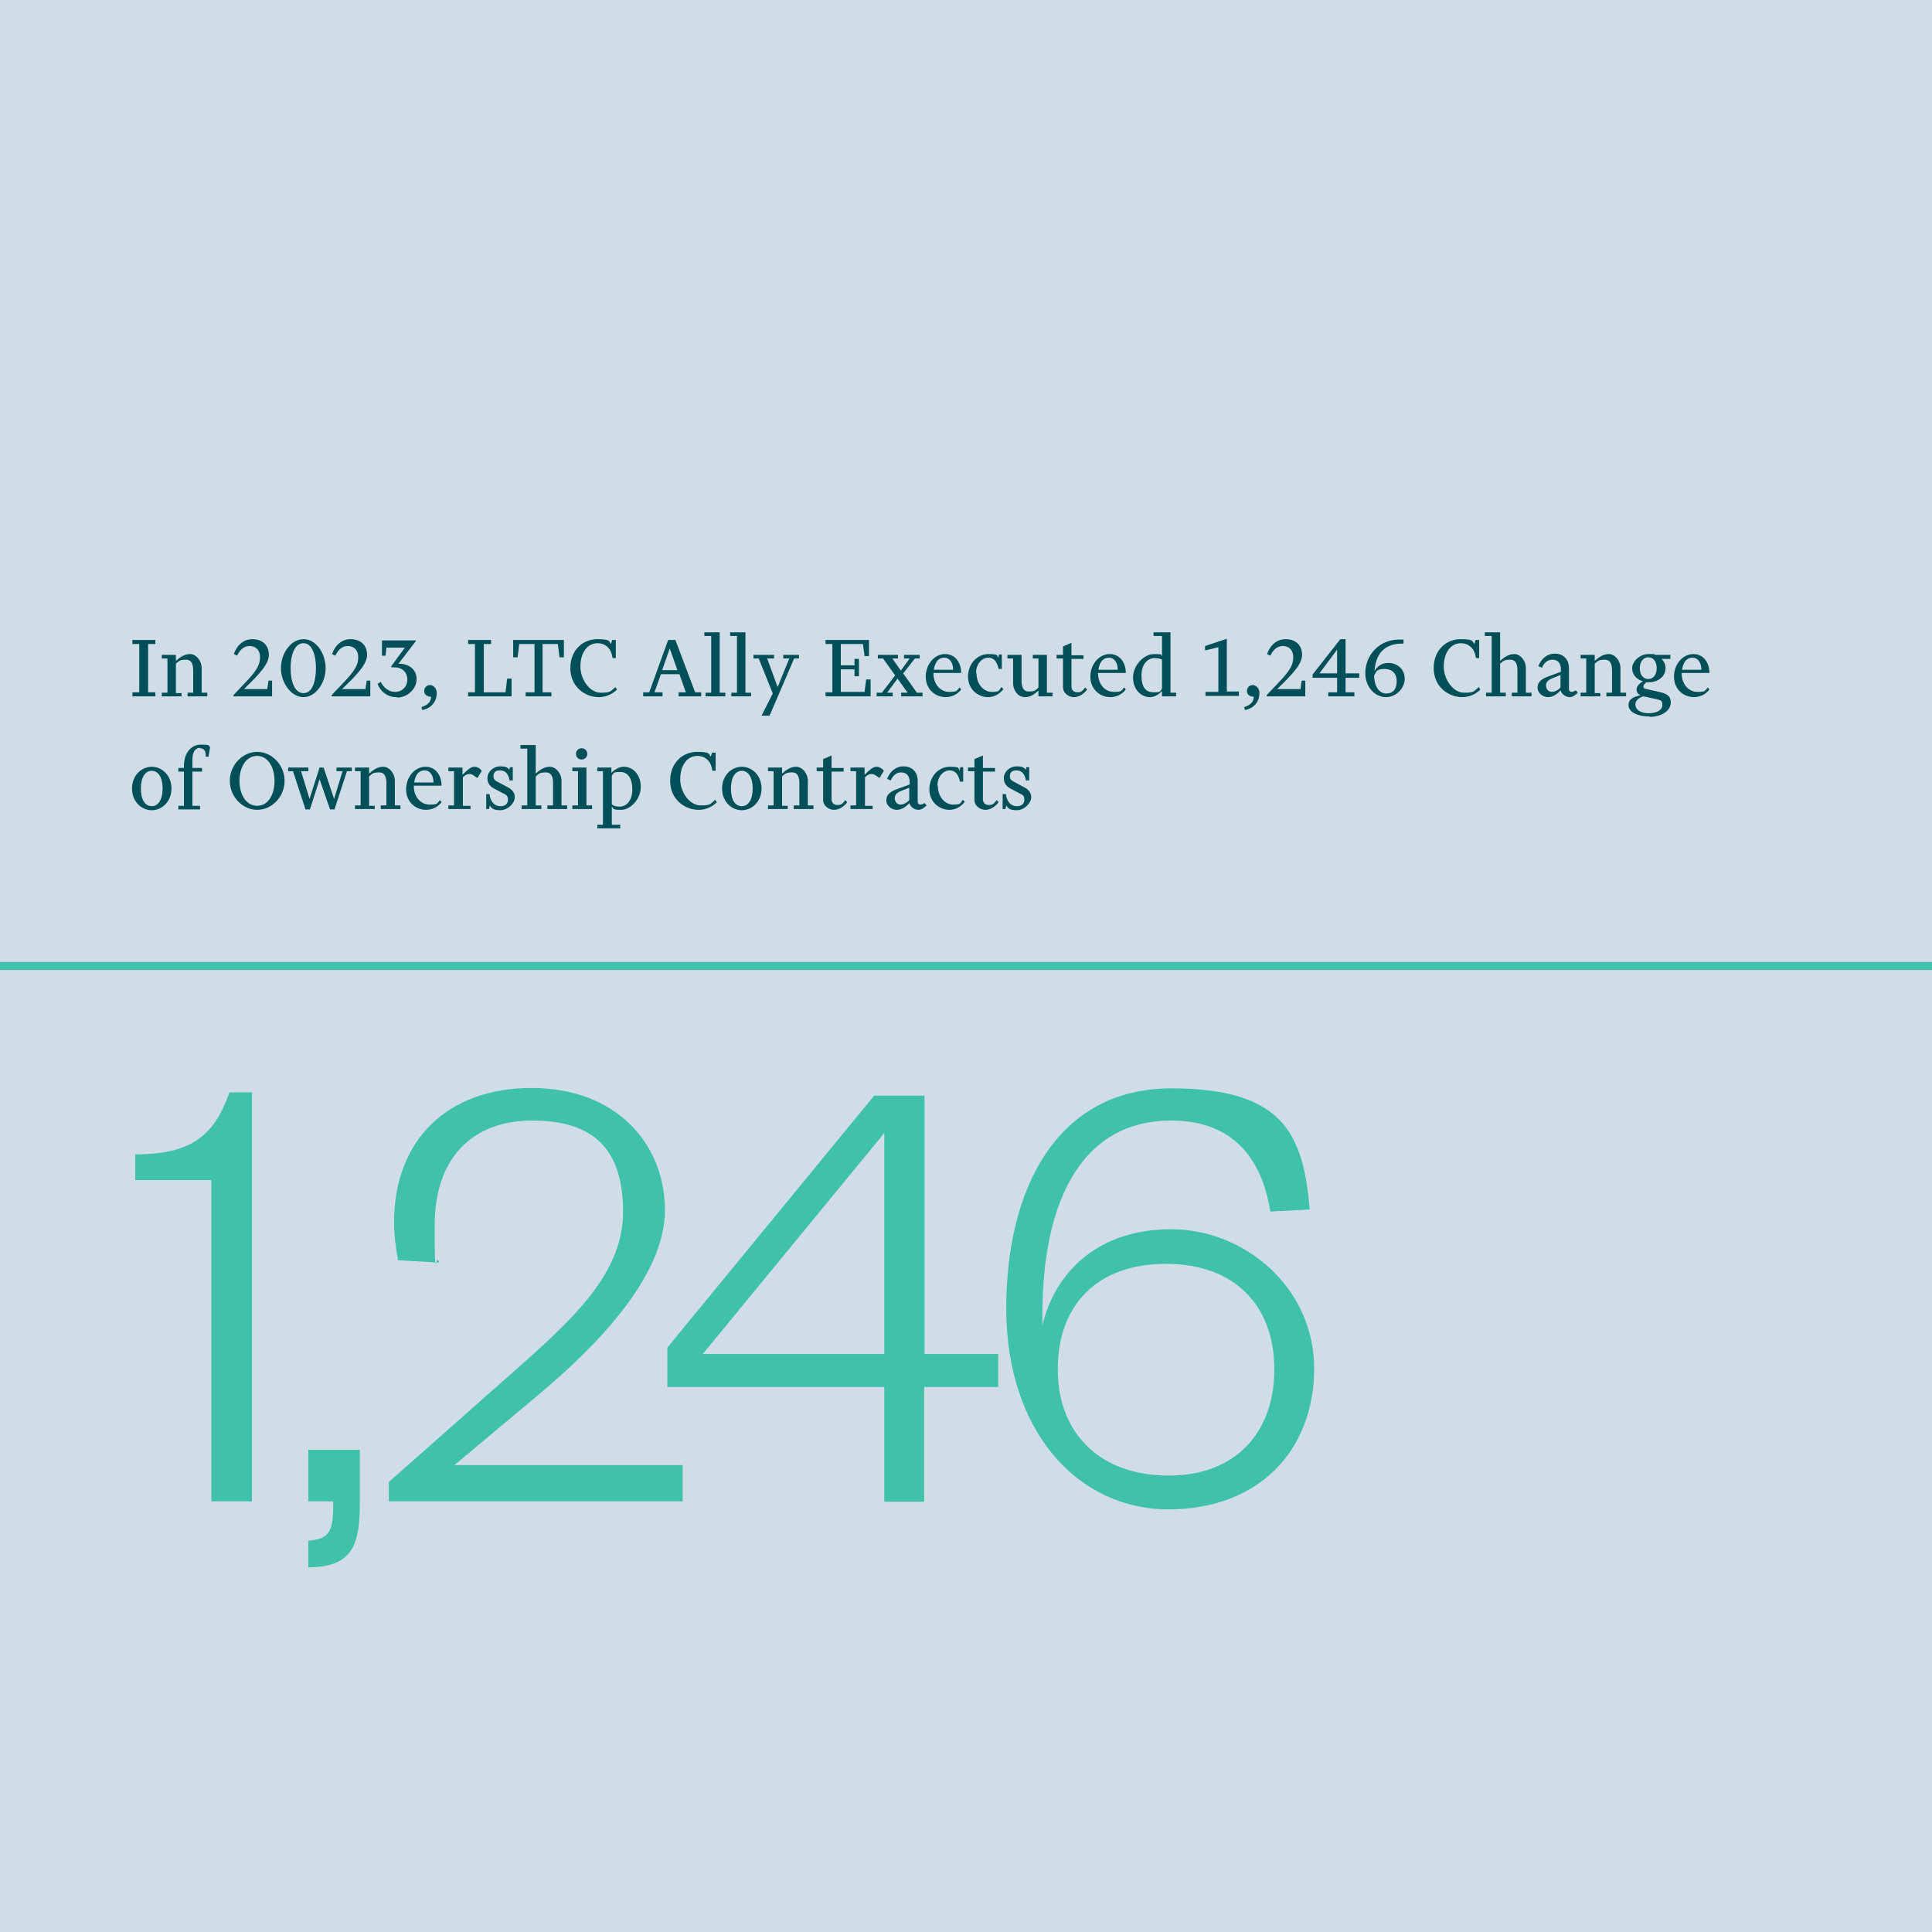 <?xml version="1.0" encoding="UTF-8"?>
<svg id="Layer_1" data-name="Layer 1" xmlns="http://www.w3.org/2000/svg" version="1.1" viewBox="0 0 480 480">
  <defs>
    <style>
      .cls-1 {
        fill: #d1dde6;
      }

      .cls-1, .cls-2, .cls-3 {
        stroke-width: 0px;
      }

      .cls-4 {
        isolation: isolate;
      }

      .cls-2 {
        fill: #40c1ac;
      }

      .cls-3 {
        fill: #004f59;
      }
    </style>
  </defs>
  <g id="Group_1254" data-name="Group 1254">
    <g id="Rectangle_579" data-name="Rectangle 579">
      <rect class="cls-1" width="480" height="480"/>
    </g>
    <g id="_1_246" data-name=" 1 246" class="cls-4">
      <g class="cls-4">
        <path class="cls-2" d="M33.6,286.8c14.1,0,19.7-4.8,23.4-15.4h5.6v101.6h-10.1v-79.8h-18.9v-6.4Z"/>
        <path class="cls-2" d="M76.6,360.2h12.8v13c0,9.9-1.3,16.2-12.8,16.2v-6.6c5.6-.5,6.2-2.6,6.2-9.8h-6.2v-12.8Z"/>
        <path class="cls-2" d="M169.6,364v9h-73v-4.8l28.6-25.3c16-14.1,29.6-25.8,29.6-41.8s-7.7-22.7-22.6-22.7-24.2,9.4-24.2,25.9.3,6.1,1.1,9.4l-10.2-.6c-.6-3.2-1-6.4-1-9.4,0-20.5,13.3-33.4,34.2-33.4s33.1,13.8,33.1,30.4-17.4,34.1-31.5,45.9l-20.8,17.4h56.5Z"/>
        <path class="cls-2" d="M229.6,336.4h18.4v8.2h-18.4v28.5h-9.9v-28.5h-53.9v-9.8l51.4-62.6h12.5v64.2ZM174.6,336.4h45.1v-54.9l-45.1,54.9Z"/>
        <path class="cls-2" d="M259,329.2c3.2-13.3,13.9-23.8,32-23.8s35.5,14.4,35.5,34.6-13.6,35-36.2,35-40.3-19.5-40.3-49.9,13-54.7,41-54.7,32.8,11.5,34.4,30.1l-9.8.5c-2.1-13.3-9.4-22.6-24.6-22.6-23,0-32.6,21.3-32,50.9ZM290.4,366.6c16.5,0,26.2-10.6,26.2-26.4s-9.8-26.2-26.9-26.2-26.9,10.2-26.9,26.2,10.6,26.4,27.5,26.4Z"/>
      </g>
    </g>
    <g id="In_2023_LTC_Ally_Executed_1_246_Change_of_Ownership_Contracts" data-name="In 2023 LTC Ally Executed 1 246 Change of Ownership Contracts" class="cls-4">
      <g class="cls-4">
        <path class="cls-3" d="M32.9,173v-1h1.7v-12h-1.7v-1h5.7v1h-1.8v12h1.8v1h-5.7Z"/>
        <path class="cls-3" d="M45.1,173h-4.9v-.9h1.4v-8.5h-1.4v-.9h3.5v1.5c.9-.8,2-1.7,3.5-1.7s2.9,1.6,2.9,3.5v6.1h1.4v.9h-4.9v-.9h1.4v-5.5c0-1.4-.3-2.7-1.8-2.7s-1.7.3-2.5,1v7.3h1.4v.9Z"/>
        <path class="cls-3" d="M58,172.7l3.6-3.8c2.6-2.8,3-4.1,3-5.7s-1-2.7-2.6-2.7-2.5,1.2-3.1,2.4l-.8-.4c.6-1.8,2.1-3.7,4.6-3.7s4.1,1.5,4.1,3.9-2.7,5.1-6.2,8.5h5.8l.3-2.1h.9v3.9h-9.6v-.3Z"/>
        <path class="cls-3" d="M75.4,158.8c3.2,0,5.5,3.6,5.5,7.2s-2.4,7.2-5.5,7.2-5.6-3.6-5.6-7.2,2.4-7.2,5.6-7.2ZM75.4,159.8c-2.3,0-3.2,3.1-3.2,6.2s.9,6.2,3.2,6.2,3.1-3.1,3.1-6.2-.9-6.2-3.1-6.2Z"/>
        <path class="cls-3" d="M82.4,172.7l3.6-3.8c2.6-2.8,3-4.1,3-5.7s-1-2.7-2.6-2.7-2.5,1.2-3.1,2.4l-.8-.4c.6-1.8,2.1-3.7,4.6-3.7s4.1,1.5,4.1,3.9-2.7,5.1-6.2,8.5h5.8l.3-2.1h.9v3.9h-9.6v-.3Z"/>
        <path class="cls-3" d="M98.5,173.2c-2.4,0-4-1.5-4.7-3.3l.8-.5c.7,1.4,1.9,2.5,3.6,2.5s3-1.3,3-3.1-1.3-3-3.2-3-.6,0-.8,0v-.2c-.1,0,3.4-4.7,3.4-4.7h-4.6l-.2,2h-.9v-3.8h8.4v.2l-4.3,5.6h.2c2.1,0,4.3,1.2,4.3,3.8s-2.4,4.6-4.8,4.6Z"/>
        <path class="cls-3" d="M105.4,171.6c0-.8.7-1.4,1.4-1.4s1.7.6,1.7,2c0,2.4-1.7,3.9-3.6,4.2l-.2-.7c1.5-.5,2.4-1.3,2.4-2.6-.8,0-1.7-.4-1.7-1.4Z"/>
        <path class="cls-3" d="M116.3,173v-1h1.7v-12h-1.7v-1h5.7v1h-1.8v12h5.4l.4-3.4h1.1v4.4h-10.8Z"/>
        <path class="cls-3" d="M130.6,173v-1h2.2v-12h-3.8l-.4,3.3h-1.1v-4.3h12.6v4.3h-1.1l-.4-3.3h-3.8v12h2.2v1h-6.7Z"/>
        <path class="cls-3" d="M152.8,170.6l.5.7c-1,1-2.5,1.9-4.5,1.9-3.5,0-7.1-2.6-7.1-7.2s3.2-7.2,6.7-7.2,2.8.6,3.4,1.2l.3-1h.9v4.5h-.8l-.2-.9c-.4-1.7-1.8-2.8-3.5-2.8-2.7,0-4.3,2.5-4.3,5.8s2.4,6.5,5,6.5,2.4-.3,3.7-1.4Z"/>
        <path class="cls-3" d="M164.6,173h-4.8v-1h1.5l4.7-13h1.8l4.9,13h1.5v1h-5.6v-1h1.8l-1.6-4.5h-4.6l-1.6,4.5h2v1ZM164.5,166.5h3.8l-1.9-5.4-1.9,5.4Z"/>
        <path class="cls-3" d="M178.8,172.1h1.4v.9h-4.9v-.9h1.4v-14.1h-1.7v-.9h3.8v15Z"/>
        <path class="cls-3" d="M185.2,172.1h1.4v.9h-4.9v-.9h1.4v-14.1h-1.7v-.9h3.8v15Z"/>
        <path class="cls-3" d="M197.3,163.6l-6.1,14.2h-2l2.8-5.5-3.5-8.7h-1.3v-.9h5.1v.9h-1.7l2.6,7.1,2.9-7.1h-1.5v-.9h3.9v.9h-1.2Z"/>
        <path class="cls-3" d="M205.1,173v-1h1.7v-12h-1.7v-1h10.8v4h-1.1l-.4-3h-5.5v5.3h3.4v-1.6h1.1v4.3h-1.1v-1.7h-3.4v5.6h5.9l.4-3.1h1.1v4.2h-11.2Z"/>
        <path class="cls-3" d="M217.8,173v-.9h1.3l3.3-4.3-3-4.2h-1.3v-.9h5v.9h-1.4l2.1,3,2.2-3h-1.4v-.9h3.9v.9h-1.2l-2.9,3.7,3.4,4.8h1.4v.9h-5.3v-.9h1.6l-2.5-3.5-2.6,3.5h1.4v.9h-4Z"/>
        <path class="cls-3" d="M235,173.2c-2.7,0-5-2-5-5.1s2.2-5.6,4.8-5.6,4,2.2,4,4.7h-6.9c0,3,1.9,4.7,3.9,4.7s1.8-.2,2.6-1.1l.4.5c-1,1.3-2.4,1.9-3.9,1.9ZM232,166.4h4.8c0-1.7-.8-3-2.2-3s-2.3,1-2.6,3Z"/>
        <path class="cls-3" d="M242.6,167.2c0,2.8,1.8,4.7,3.8,4.7s1.7-.3,2.4-1.2l.5.5c-1,1.3-2.4,2-3.8,2-2.6,0-5-2-5-5.1s2.2-5.6,5.1-5.6,1.9.5,2.4.9l.2-.8h.7v3.6h-.8c-.4-1.9-1.2-2.8-2.6-2.8s-3,1.4-3,3.8Z"/>
        <path class="cls-3" d="M258.1,171.5c-.9.8-1.9,1.7-3.5,1.7s-2.9-1.6-2.9-3.5v-6.1h-1.4v-.9h3.5v6.4c0,1.4.3,2.7,1.8,2.7s1.7-.3,2.4-1v-7.2h-1.4v-.9h3.5v9.4h1.4v.9h-3.5v-1.5Z"/>
        <path class="cls-3" d="M264.1,162.8v-2.2l2.1-.9v3.1h3v.9h-3v6.8c0,.9.5,1.5,1.5,1.5s1.3-.4,1.9-1.2l.5.5c-.9,1.2-2.1,1.9-3.3,1.9s-2.7-.9-2.7-2.5v-7.1h-1.6v-.9h1.6Z"/>
        <path class="cls-3" d="M275.9,173.2c-2.7,0-5-2-5-5.1s2.2-5.6,4.8-5.6,4,2.2,4,4.7h-6.9c0,3,1.9,4.7,3.9,4.7s1.8-.2,2.6-1.1l.4.5c-1,1.3-2.4,1.9-3.9,1.9ZM272.9,166.4h4.8c0-1.7-.8-3-2.2-3s-2.3,1-2.6,3Z"/>
        <path class="cls-3" d="M288.7,171.7c-.7.7-1.7,1.5-3,1.5-2.3,0-4.2-2-4.2-4.9s2.6-5.8,5.2-5.8,1.5.2,2,.5v-5h-2.1v-.9h4.2v15h1.4v.9h-3.5v-1.3ZM288.7,171.1v-7.2c-.5-.3-1.2-.4-1.8-.4-1.7,0-3.3,1.4-3.3,4.3s1,4.2,3,4.2,1.5-.2,2.1-.9Z"/>
        <path class="cls-3" d="M299.5,173v-1.1h3.2v-11.1l-3.3.8v-1.1l5.4-1.8v13.1h3v1.1h-8.3Z"/>
        <path class="cls-3" d="M309.8,171.6c0-.8.7-1.4,1.4-1.4s1.7.6,1.7,2c0,2.4-1.7,3.9-3.6,4.2l-.2-.7c1.5-.5,2.4-1.3,2.4-2.6-.8,0-1.7-.4-1.7-1.4Z"/>
        <path class="cls-3" d="M314.7,172.7l3.6-3.8c2.6-2.8,3-4.1,3-5.7s-1-2.7-2.6-2.7-2.5,1.2-3.1,2.4l-.8-.4c.6-1.8,2.1-3.7,4.6-3.7s4.1,1.5,4.1,3.9-2.7,5.1-6.2,8.5h5.8l.3-2.1h.9v3.9h-9.6v-.3Z"/>
        <path class="cls-3" d="M336.5,173h-6.5v-1h2.2v-3.6h-6.1v-.8l6.9-8.8h1.3v8.5h3.4v1.1h-3.4v3.6h2.2v1ZM332.2,167.3v-5.9l-4.4,5.9h4.4Z"/>
        <path class="cls-3" d="M339.2,167.3c0-4.6,3.5-8.4,8.4-8.4s.7,0,1.1,0v1h-.4c-4.2,0-6.5,2.4-6.8,6.8.8-1.4,2.1-2,3.4-2,2.2,0,4.1,1.5,4.1,3.9s-2.1,4.6-4.7,4.6-5.1-2.4-5.1-6ZM347,169.2c0-1.9-1.2-3-3-3s-2,.5-2.6,1.6h0c0,2.8,1.3,4.5,3,4.5s2.6-1.1,2.6-3Z"/>
        <path class="cls-3" d="M367.3,170.6l.5.7c-1,1-2.5,1.9-4.5,1.9-3.5,0-7.1-2.6-7.1-7.2s3.2-7.2,6.7-7.2,2.8.6,3.4,1.2l.3-1h.9v4.5h-.8l-.2-.9c-.4-1.7-1.8-2.8-3.5-2.8-2.7,0-4.3,2.5-4.3,5.8s2.4,6.5,5,6.5,2.4-.3,3.7-1.4Z"/>
        <path class="cls-3" d="M374.1,173h-4.9v-.9h1.4v-14.1h-1.7v-.9h3.8v7.1c.9-.8,2-1.7,3.5-1.7s2.9,1.6,2.9,3.5v6.1h1.4v.9h-4.9v-.9h1.4v-5.5c0-1.4-.3-2.7-1.8-2.7s-1.7.3-2.5,1v7.2h1.4v.9Z"/>
        <path class="cls-3" d="M385.6,163.9c-1.1,0-2,.8-2.5,2l-.9-.4c.7-1.8,2.1-3.1,4.1-3.1s3.5,1.3,3.5,3.6v5.1c0,.6.3.8.7.8s.7-.2,1-.4l.5.6c-.5.5-1.2,1.1-2,1.1s-1.9-.5-2.3-1.7c-.7.9-1.9,1.7-3.1,1.7s-2.6-.9-2.6-2.4,1.2-2.2,2.8-2.8l3-1.1v-.7c0-1.2-.6-2.3-2.1-2.3ZM385.7,168.5c-1,.4-1.6.9-1.6,1.8s.6,1.6,1.4,1.6,1.7-.5,2.2-1.1v-3.1l-2,.8Z"/>
        <path class="cls-3" d="M397.6,173h-4.9v-.9h1.4v-8.5h-1.4v-.9h3.5v1.5c.9-.8,2-1.7,3.5-1.7s2.9,1.6,2.9,3.5v6.1h1.4v.9h-4.9v-.9h1.4v-5.5c0-1.4-.3-2.7-1.8-2.7s-1.7.3-2.5,1v7.3h1.4v.9Z"/>
        <path class="cls-3" d="M409.7,178c-2.9,0-5.1-1.1-5.1-2.8s1.5-2.1,3-2.5c-.6-.2-1-.7-1-1.4s.7-1.6,1.6-2c-1.6-.5-2.7-1.7-2.7-3.3s1.8-3.5,4.1-3.5,1.1,0,1.6.2h3.8v1h-2.2c.6.6,1,1.4,1,2.3,0,2-1.8,3.5-4.1,3.5s-.4,0-.6,0c-.5.3-.8.7-.8,1.1s.3.5.8.6l3.5.8c1.7.4,2.5,1.1,2.5,2.5,0,2.4-2.8,3.6-5.1,3.6ZM408.3,173c-1,.3-2,1-2,2,0,1.4,1.4,2.2,3.3,2.2s3.4-.7,3.4-2-.4-1.2-1.5-1.5l-3.2-.7ZM409.5,163.3c-1.2,0-2.1,1.1-2.1,2.7s.8,2.7,2.1,2.7,2.1-1.1,2.1-2.7-.8-2.7-2.1-2.7Z"/>
        <path class="cls-3" d="M420.9,173.2c-2.7,0-5-2-5-5.1s2.2-5.6,4.8-5.6,4,2.2,4,4.7h-6.9c0,3,1.9,4.7,3.9,4.7s1.8-.2,2.6-1.1l.4.5c-1,1.3-2.4,1.9-3.9,1.9ZM417.9,166.4h4.8c0-1.7-.8-3-2.2-3s-2.3,1-2.6,3Z"/>
      </g>
      <g class="cls-4">
        <path class="cls-3" d="M32.8,195.9c0-3.3,2.4-5.4,4.9-5.4s4.9,2.1,4.9,5.4-2.4,5.4-4.9,5.4-4.9-2.1-4.9-5.4ZM35,195.9c0,2.9,1.1,4.4,2.7,4.4s2.7-1.6,2.7-4.4-1.1-4.4-2.7-4.4-2.7,1.6-2.7,4.4Z"/>
        <path class="cls-3" d="M49.7,185.8c-1.3,0-1.9,1.2-1.9,2.9v2.1h2.4v.9h-2.4v8.5h1.9v.9h-5.4v-.9h1.4v-8.5h-1.4v-.9h1.4v-.6c0-3,1.7-5.2,4.2-5.2s1.7.2,2.3.6l-.4,2.4h-.7c0-.2,0-.4,0-.5,0-.9-.4-1.6-1.4-1.6Z"/>
        <path class="cls-3" d="M63.9,186.8c3.6,0,6.8,3.2,6.8,7.2s-3.2,7.2-6.8,7.2-6.8-3.2-6.8-7.2,3.2-7.2,6.8-7.2ZM63.9,187.8c-2.7,0-4.4,2.7-4.4,6.2s1.7,6.2,4.4,6.2,4.3-2.7,4.3-6.2-1.7-6.2-4.3-6.2Z"/>
        <path class="cls-3" d="M77,201.1h-1.1l-3.1-9.5h-1.2v-.9h5v.9h-1.8l2.1,6.9,2.5-7.8h1l2.6,7.8,2.1-6.9h-1.5v-.9h3.8v.9h-1.2l-3.1,9.5h-1.1l-2.6-7.5-2.4,7.5Z"/>
        <path class="cls-3" d="M93.1,201h-4.9v-.9h1.4v-8.5h-1.4v-.9h3.5v1.5c.9-.8,2-1.7,3.5-1.7s2.9,1.6,2.9,3.5v6.1h1.4v.9h-4.9v-.9h1.4v-5.5c0-1.4-.3-2.7-1.8-2.7s-1.7.3-2.5,1v7.3h1.4v.9Z"/>
        <path class="cls-3" d="M105.9,201.2c-2.7,0-5-2-5-5.1s2.2-5.6,4.8-5.6,4,2.2,4,4.7h-6.9c0,3,1.9,4.7,3.9,4.7s1.8-.2,2.6-1.1l.4.5c-1,1.3-2.4,1.9-3.9,1.9ZM102.9,194.4h4.8c0-1.7-.8-3-2.2-3s-2.3,1-2.6,3Z"/>
        <path class="cls-3" d="M116.8,201h-5.4v-.9h1.4v-8.5h-1.4v-.9h3.5v1.8c.9-.9,2-2,2.9-2s1.5.5,1.9,1l-1.1,1.8c-.7-.5-1.3-1-1.9-1s-.9.1-1.7.8v7.1h1.9v.9Z"/>
        <path class="cls-3" d="M126.5,191.4l.2-.8h.7v3.3h-.8c-.3-1.8-1.2-2.5-2.4-2.5s-1.6.6-1.6,1.5.6,1.1,1.5,1.6l1.7.9c1.2.6,2.1,1.3,2.1,2.7s-1.7,3.2-3.6,3.2-2.2-.6-2.6-1.2l-.2.9h-.7v-3.7h.8c.3,2.2,1.5,3,2.7,3s1.9-.6,1.9-1.6-.4-1.2-1.2-1.6l-1.9-1c-1.2-.6-2-1.3-2-2.8s1.4-2.9,3.2-2.9,1.9.5,2.3.9Z"/>
        <path class="cls-3" d="M134.5,201h-4.9v-.9h1.4v-14.1h-1.7v-.9h3.8v7.1c.9-.8,2-1.7,3.5-1.7s2.9,1.6,2.9,3.5v6.1h1.4v.9h-4.9v-.9h1.4v-5.5c0-1.4-.3-2.7-1.8-2.7s-1.7.3-2.5,1v7.2h1.4v.9Z"/>
        <path class="cls-3" d="M145.7,200.1h1.4v.9h-4.9v-.9h1.4v-8.5h-1.4v-.9h3.5v9.4ZM144.5,185.9c.8,0,1.4.6,1.4,1.4s-.6,1.4-1.4,1.4-1.4-.6-1.4-1.4.6-1.4,1.4-1.4Z"/>
        <path class="cls-3" d="M154.1,205.8h-5.7v-.9h1.4v-13.3h-1.4v-.9h3.5v1.3c.7-.7,1.8-1.5,3.1-1.5,2.3,0,4.2,2,4.2,5s-2.5,5.7-4.9,5.7-1.7-.3-2.3-.8v4.5h2.1v.9ZM157.1,196c0-2.2-.9-4.2-2.9-4.2s-1.6.2-2.2.9v7.1c.5.5,1.2.6,2,.6,1.5,0,3.1-1.3,3.1-4.3Z"/>
        <path class="cls-3" d="M177.6,198.6l.5.7c-1,1-2.5,1.9-4.5,1.9-3.5,0-7.1-2.6-7.1-7.2s3.2-7.2,6.7-7.2,2.8.6,3.4,1.2l.3-1h.9v4.5h-.8l-.2-.9c-.4-1.7-1.8-2.8-3.5-2.8-2.7,0-4.3,2.5-4.3,5.8s2.4,6.5,5,6.5,2.4-.3,3.7-1.4Z"/>
        <path class="cls-3" d="M179.4,195.9c0-3.3,2.4-5.4,4.9-5.4s4.9,2.1,4.9,5.4-2.4,5.4-4.9,5.4-4.9-2.1-4.9-5.4ZM181.6,195.9c0,2.9,1.1,4.4,2.7,4.4s2.7-1.6,2.7-4.4-1.1-4.4-2.7-4.4-2.7,1.6-2.7,4.4Z"/>
        <path class="cls-3" d="M195.7,201h-4.9v-.9h1.4v-8.5h-1.4v-.9h3.5v1.5c.9-.8,2-1.7,3.5-1.7s2.9,1.6,2.9,3.5v6.1h1.4v.9h-4.9v-.9h1.4v-5.5c0-1.4-.3-2.7-1.8-2.7s-1.7.3-2.5,1v7.3h1.4v.9Z"/>
        <path class="cls-3" d="M204.5,190.8v-2.2l2.1-.9v3.1h3v.9h-3v6.8c0,.9.5,1.5,1.5,1.5s1.3-.4,1.9-1.2l.5.5c-.9,1.2-2.1,1.9-3.3,1.9s-2.7-.9-2.7-2.5v-7.1h-1.6v-.9h1.6Z"/>
        <path class="cls-3" d="M216.7,201h-5.4v-.9h1.4v-8.5h-1.4v-.9h3.5v1.8c.9-.9,2-2,2.9-2s1.5.5,1.9,1l-1.1,1.8c-.7-.5-1.3-1-1.9-1s-.9.1-1.7.8v7.1h1.9v.9Z"/>
        <path class="cls-3" d="M223.8,191.9c-1.1,0-2,.8-2.5,2l-.9-.4c.7-1.8,2.1-3.1,4.1-3.1s3.5,1.3,3.5,3.6v5.1c0,.6.3.8.7.8s.7-.2,1-.4l.5.6c-.5.5-1.2,1.1-2,1.1s-1.9-.5-2.3-1.7c-.7.9-1.9,1.7-3.1,1.7s-2.6-.9-2.6-2.4,1.2-2.2,2.8-2.8l3-1.1v-.7c0-1.2-.6-2.3-2.1-2.3ZM223.9,196.5c-1,.4-1.6.9-1.6,1.8s.6,1.6,1.4,1.6,1.7-.5,2.2-1.1v-3.1l-2,.8Z"/>
        <path class="cls-3" d="M233,195.2c0,2.8,1.8,4.7,3.8,4.7s1.7-.3,2.4-1.2l.5.5c-1,1.3-2.4,2-3.8,2-2.6,0-5-2-5-5.1s2.2-5.6,5.1-5.6,1.9.5,2.4.9l.2-.8h.7v3.6h-.8c-.4-1.9-1.2-2.8-2.6-2.8s-3,1.4-3,3.8Z"/>
        <path class="cls-3" d="M242.1,190.8v-2.2l2.1-.9v3.1h3v.9h-3v6.8c0,.9.5,1.5,1.5,1.5s1.3-.4,1.9-1.2l.5.5c-.9,1.2-2.1,1.9-3.3,1.9s-2.7-.9-2.7-2.5v-7.1h-1.6v-.9h1.6Z"/>
        <path class="cls-3" d="M254.8,191.4l.2-.8h.7v3.3h-.8c-.3-1.8-1.2-2.5-2.4-2.5s-1.6.6-1.6,1.5.6,1.1,1.5,1.6l1.7.9c1.2.6,2.1,1.3,2.1,2.7s-1.7,3.2-3.6,3.2-2.2-.6-2.6-1.2l-.2.9h-.7v-3.7h.8c.3,2.2,1.5,3,2.7,3s1.9-.6,1.9-1.6-.4-1.2-1.2-1.6l-1.9-1c-1.2-.6-2-1.3-2-2.8s1.4-2.9,3.2-2.9,1.9.5,2.3.9Z"/>
      </g>
    </g>
    <g id="Line_1498" data-name="Line 1498">
      <rect class="cls-2" y="239" width="480" height="2"/>
    </g>
  </g>
</svg>